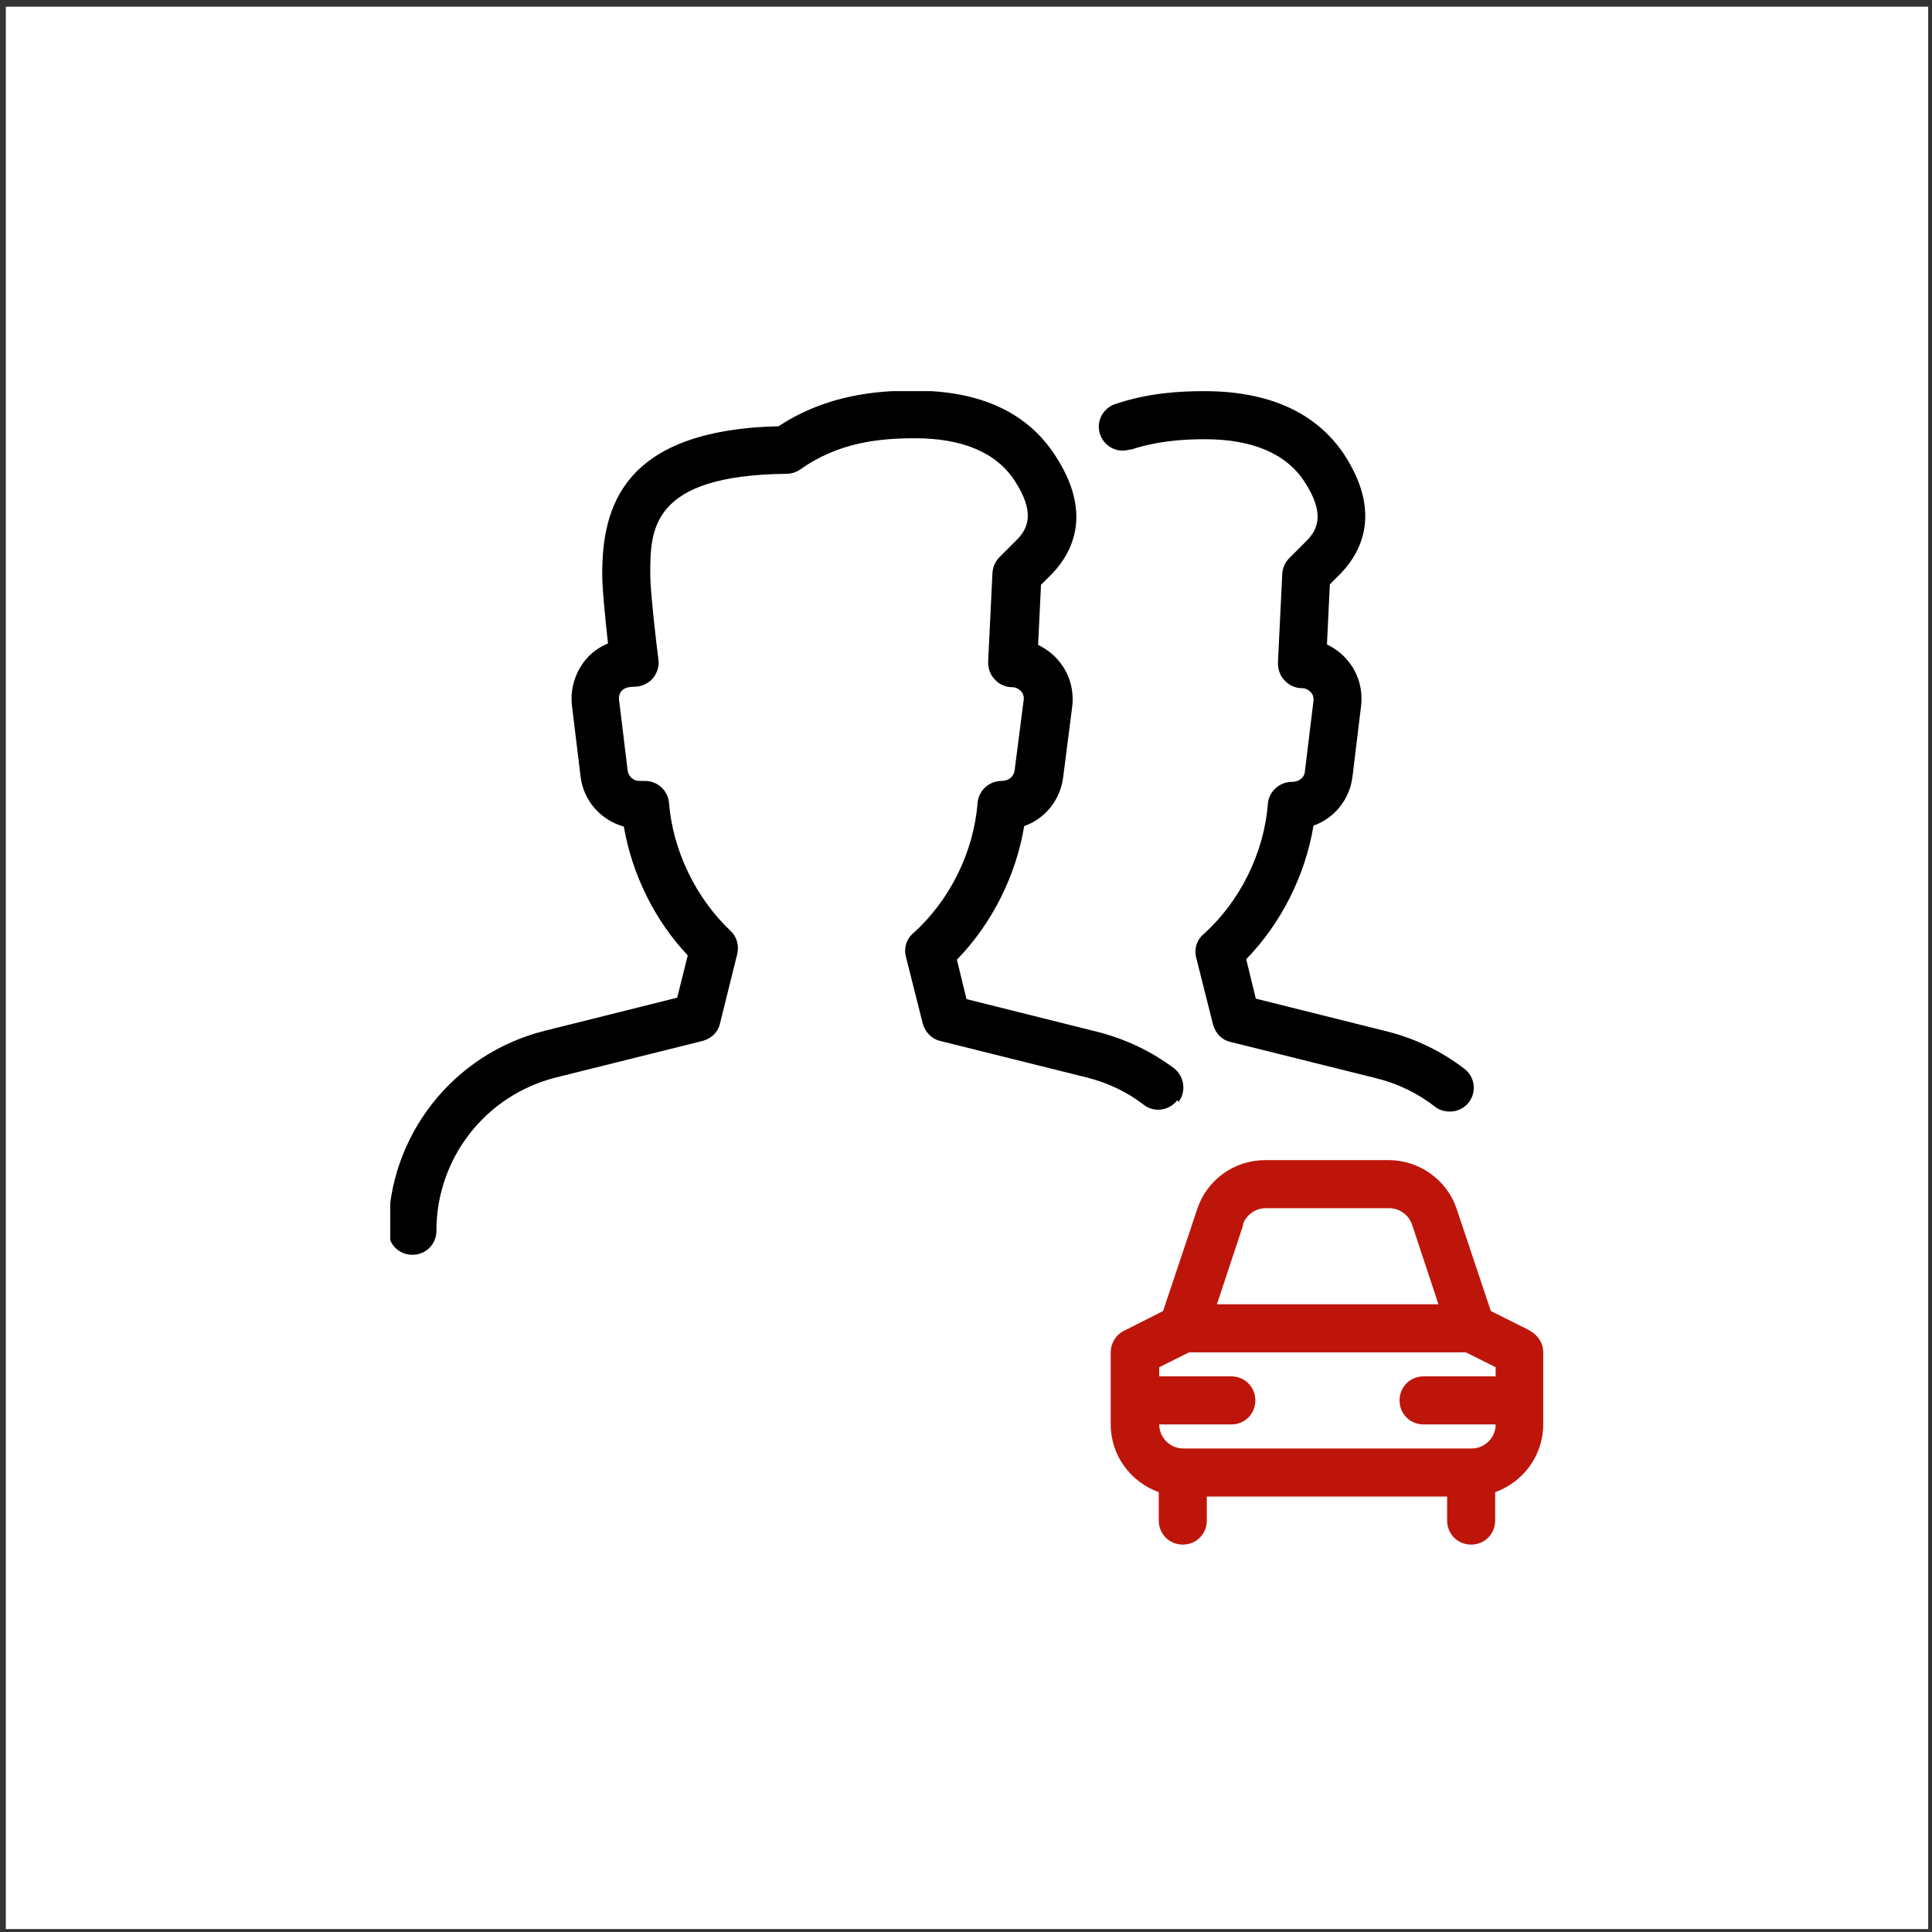 <svg xmlns="http://www.w3.org/2000/svg" width="201" height="201" viewBox="0 0 201 201" fill="none"><rect x="0" y="0" width="201" height="201" fill="#333333" stroke="none"/><rect x="0.604" y="0.695" width="200" height="200" fill="white"></rect><g clip-path="url(#clip0_4126_3)"><path d="M117.603 46.795C120.453 45.845 123.253 45.695 125.353 45.695C130.303 45.695 133.803 47.195 135.703 50.095C137.903 53.445 137.053 55.095 136.003 56.195L134.153 58.045C133.703 58.495 133.453 59.045 133.403 59.695L132.953 68.945C132.953 69.645 133.153 70.295 133.653 70.795C134.103 71.295 134.753 71.595 135.453 71.595C135.903 71.595 136.203 71.845 136.353 71.995C136.503 72.145 136.703 72.445 136.653 72.895L135.753 80.295C135.703 80.895 135.153 81.345 134.403 81.345C133.103 81.345 132.003 82.345 131.903 83.645C131.503 88.745 129.003 93.795 125.203 97.195C124.503 97.795 124.203 98.745 124.453 99.645L126.203 106.595C126.453 107.495 127.103 108.195 128.003 108.395L143.253 112.195C145.453 112.745 147.503 113.745 149.303 115.145C149.753 115.495 150.303 115.645 150.853 115.645C151.603 115.645 152.353 115.295 152.803 114.695C153.653 113.595 153.453 112.045 152.353 111.195C150.003 109.395 147.353 108.095 144.453 107.345L130.653 103.895L129.653 99.795C133.303 96.045 135.803 91.045 136.653 85.895C138.803 85.145 140.403 83.195 140.703 80.845L141.603 73.445C141.803 71.695 141.303 69.945 140.103 68.595C139.553 67.945 138.853 67.445 138.053 67.045L138.353 60.795L139.553 59.595C141.803 57.195 143.653 53.145 139.853 47.295C136.953 42.945 132.053 40.695 125.303 40.695C122.853 40.695 119.553 40.845 116.003 42.045C114.703 42.495 114.003 43.895 114.453 45.195C114.903 46.495 116.303 47.195 117.603 46.745V46.795ZM122.603 114.645C123.453 113.545 123.203 111.995 122.153 111.145C119.803 109.395 117.203 108.145 114.353 107.395L100.553 103.945L99.553 99.845C103.203 96.095 105.703 91.095 106.553 85.945C108.703 85.195 110.303 83.245 110.603 80.895L111.553 73.495C111.753 71.745 111.253 69.995 110.053 68.645C109.503 67.995 108.803 67.495 108.003 67.095L108.303 60.845L109.503 59.645C111.753 57.245 113.603 53.195 109.753 47.345C106.853 42.895 101.953 40.645 95.203 40.645C92.603 40.645 86.603 40.645 81.003 44.345C64.753 44.745 62.653 52.795 62.653 59.745C62.653 61.345 63.003 64.645 63.253 66.945C62.403 67.295 61.603 67.845 61.003 68.545C59.853 69.895 59.303 71.645 59.503 73.395L60.403 80.795C60.703 83.345 62.553 85.345 64.903 85.995C65.753 90.945 68.103 95.745 71.553 99.395L70.453 103.795L56.653 107.245C47.103 109.645 40.403 118.195 40.403 128.045C40.403 129.445 41.503 130.545 42.903 130.545C44.303 130.545 45.403 129.445 45.403 128.045C45.403 120.495 50.503 113.945 57.853 112.095L73.103 108.295C74.003 108.045 74.703 107.395 74.903 106.495L76.703 99.245C76.903 98.345 76.653 97.445 76.003 96.845C72.403 93.445 70.003 88.495 69.603 83.545C69.503 82.245 68.403 81.245 67.103 81.245H66.503C65.903 81.245 65.403 80.795 65.303 80.195L64.403 72.795C64.353 72.345 64.553 71.995 64.703 71.845C64.853 71.695 65.153 71.445 66.003 71.445C66.703 71.445 67.403 71.145 67.903 70.595C68.353 70.045 68.603 69.345 68.503 68.645C68.253 66.745 67.653 61.495 67.653 59.745C67.653 55.145 67.653 49.445 81.803 49.295C82.303 49.295 82.803 49.145 83.253 48.845C87.253 45.995 91.553 45.595 95.203 45.595C100.153 45.595 103.653 47.095 105.553 49.995C107.753 53.345 106.903 54.995 105.853 56.095L104.003 57.945C103.553 58.395 103.303 58.945 103.253 59.595L102.803 68.845C102.803 69.545 103.003 70.195 103.503 70.695C103.953 71.195 104.603 71.495 105.303 71.495C105.753 71.495 106.053 71.745 106.203 71.895C106.353 72.045 106.553 72.345 106.503 72.795L105.553 80.195C105.453 80.795 104.953 81.245 104.203 81.245C102.903 81.245 101.803 82.245 101.703 83.545C101.303 88.645 98.803 93.695 95.003 97.095C94.303 97.695 94.003 98.645 94.253 99.545L96.003 106.495C96.253 107.395 96.953 108.095 97.803 108.295L113.053 112.095C115.253 112.645 117.253 113.595 119.003 114.945C120.103 115.795 121.653 115.545 122.503 114.445L122.603 114.645Z" fill="black"></path><path d="M159.204 138.445L155.104 136.395L151.554 125.795C150.554 122.745 147.654 120.695 144.454 120.695H131.654C128.404 120.695 125.554 122.745 124.554 125.795L121.004 136.395L116.954 138.445C116.104 138.845 115.554 139.745 115.554 140.695V148.195C115.554 151.445 117.654 154.195 120.554 155.245V158.195C120.554 159.595 121.654 160.695 123.054 160.695C124.454 160.695 125.554 159.595 125.554 158.195V155.695H150.554V158.195C150.554 159.595 151.654 160.695 153.054 160.695C154.454 160.695 155.554 159.595 155.554 158.195V155.245C158.454 154.195 160.554 151.445 160.554 148.195V140.695C160.554 139.745 160.004 138.895 159.154 138.445H159.204Z" fill="#BE150B"></path><path d="M129.304 127.395C129.654 126.395 130.604 125.695 131.704 125.695H144.504C145.604 125.695 146.554 126.395 146.904 127.395L149.654 135.695H126.604L129.354 127.395H129.304Z" fill="white"></path><path d="M155.604 143.195H148.104C146.704 143.195 145.604 144.295 145.604 145.695C145.604 147.095 146.704 148.195 148.104 148.195H155.604C155.604 149.545 154.504 150.695 153.104 150.695H123.104C121.704 150.695 120.604 149.545 120.604 148.195H128.104C129.504 148.195 130.604 147.095 130.604 145.695C130.604 144.295 129.504 143.195 128.104 143.195H120.604V142.245L123.704 140.695H152.504L155.604 142.245V143.195Z" fill="white"></path></g><defs><clipPath id="clip0_4126_3"><rect width="120" height="120" fill="white" transform="translate(40.603 40.695)"></rect></clipPath></defs></svg>